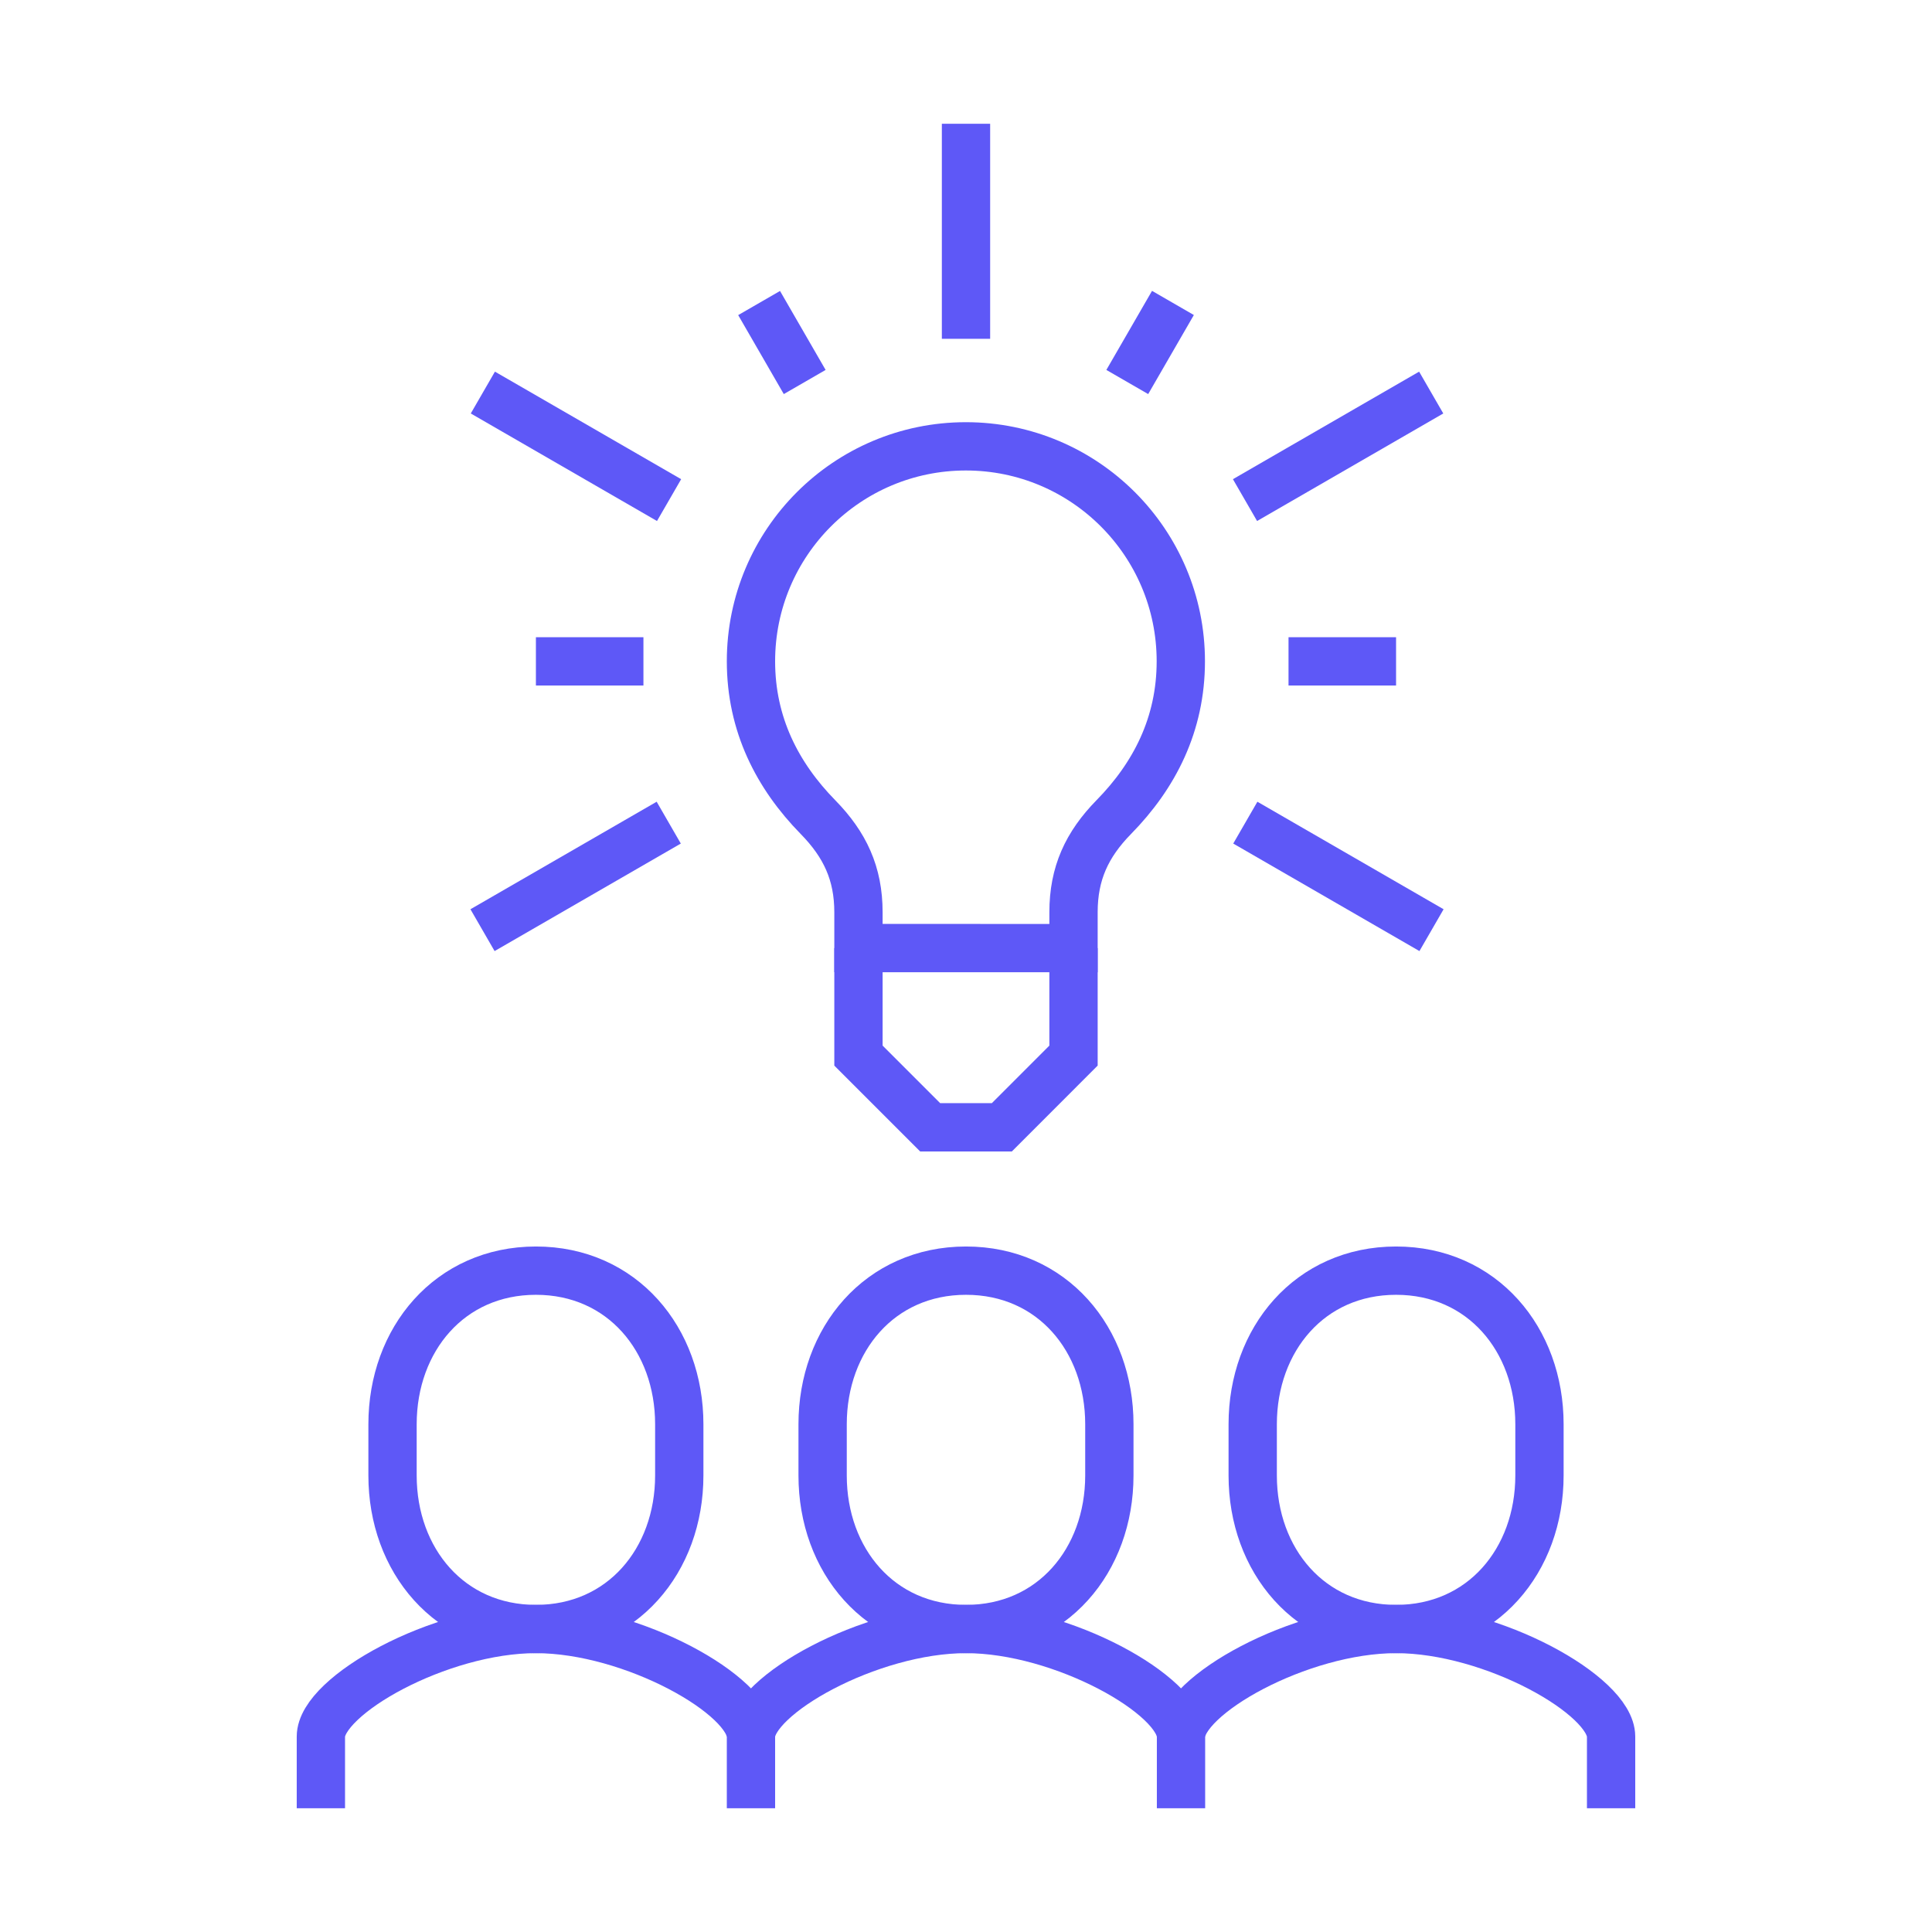 <svg xmlns="http://www.w3.org/2000/svg" xmlns:xlink="http://www.w3.org/1999/xlink" id="Layer_1" x="0px" y="0px" width="80px" height="80px" viewBox="0 0 80 80" xml:space="preserve">
<g>
	<path fill="none" stroke="#5E58F7" stroke-width="2" stroke-miterlimit="10" d="M31.096,74.875v-2.968   c0-1.692,4.904-4.453,8.907-4.453h-0.006c4.001,0,8.906,2.761,8.906,4.453v2.968"></path>
	<path fill="none" stroke="#5E58F7" stroke-width="2" stroke-miterlimit="10" d="M40,67.454c3.568,0,5.936-2.845,5.936-6.358v-2.121   c0-3.513-2.366-6.36-5.936-6.36c-3.569,0-5.937,2.848-5.937,6.36v2.121C34.063,64.609,36.43,67.454,40,67.454z"></path>
	<path fill="none" stroke="#5E58F7" stroke-width="2" stroke-miterlimit="10" d="M48.902,71.907c0-1.692,4.904-4.453,8.91-4.453   h-0.007c4.003,0,8.907,2.761,8.907,4.453v2.968"></path>
	<path fill="none" stroke="#5E58F7" stroke-width="2" stroke-miterlimit="10" d="M57.808,67.454c3.569,0,5.938-2.845,5.938-6.358   v-2.121c0-3.513-2.368-6.36-5.938-6.36s-5.936,2.848-5.936,6.36v2.121C51.872,64.609,54.238,67.454,57.808,67.454z"></path>
	<path fill="none" stroke="#5E58F7" stroke-width="2" stroke-miterlimit="10" d="M13.287,74.875v-2.968   c0-1.692,4.904-4.453,8.906-4.453h-0.005c4.003,0,8.908,2.761,8.908,4.453"></path>
	<path fill="none" stroke="#5E58F7" stroke-width="2" stroke-miterlimit="10" d="M22.191,67.454c3.568,0,5.936-2.845,5.936-6.358   v-2.121c0-3.513-2.366-6.36-5.936-6.36c-3.569,0-5.937,2.848-5.937,6.36v2.121C16.254,64.609,18.622,67.454,22.191,67.454z"></path>
	<line fill="none" stroke="#5E58F7" stroke-width="2" stroke-miterlimit="10" x1="40" y1="14.029" x2="40" y2="5.125"></line>
	<line fill="none" stroke="#5E58F7" stroke-width="2" stroke-miterlimit="10" x1="51.553" y1="20.708" x2="59.263" y2="16.255"></line>
	<line fill="none" stroke="#5E58F7" stroke-width="2" stroke-miterlimit="10" x1="51.566" y1="34.064" x2="59.276" y2="38.516"></line>
	<line fill="none" stroke="#5E58F7" stroke-width="2" stroke-miterlimit="10" x1="31.433" y1="12.548" x2="33.321" y2="15.818"></line>
	<line fill="none" stroke="#5E58F7" stroke-width="2" stroke-miterlimit="10" x1="57.808" y1="27.386" x2="53.355" y2="27.386"></line>
	<line fill="none" stroke="#5E58F7" stroke-width="2" stroke-miterlimit="10" x1="48.569" y1="12.544" x2="46.678" y2="15.818"></line>
	<line fill="none" stroke="#5E58F7" stroke-width="2" stroke-miterlimit="10" x1="27.705" y1="20.708" x2="19.994" y2="16.255"></line>
	<line fill="none" stroke="#5E58F7" stroke-width="2" stroke-miterlimit="10" x1="27.691" y1="34.064" x2="19.98" y2="38.516"></line>
	<line fill="none" stroke="#5E58F7" stroke-width="2" stroke-miterlimit="10" x1="22.191" y1="27.386" x2="26.643" y2="27.386"></line>
	<polyline fill="none" stroke="#5E58F7" stroke-width="2" stroke-miterlimit="10" points="35.547,39.257 35.547,43.71    38.516,46.679 41.485,46.679 44.452,43.71 44.452,39.257  "></polyline>
	<path fill="none" stroke="#5E58F7" stroke-width="2" stroke-miterlimit="10" d="M44.452,39.259v-1.485   c0-1.608,0.552-2.801,1.667-3.94c1.685-1.716,2.776-3.838,2.776-6.452c0-4.916-3.984-8.9-8.9-8.9c-4.915,0-8.899,3.984-8.899,8.9   c0,2.614,1.094,4.736,2.774,6.452c1.116,1.139,1.677,2.332,1.677,3.94v1.483L44.452,39.259z"></path>
</g>
</svg>
